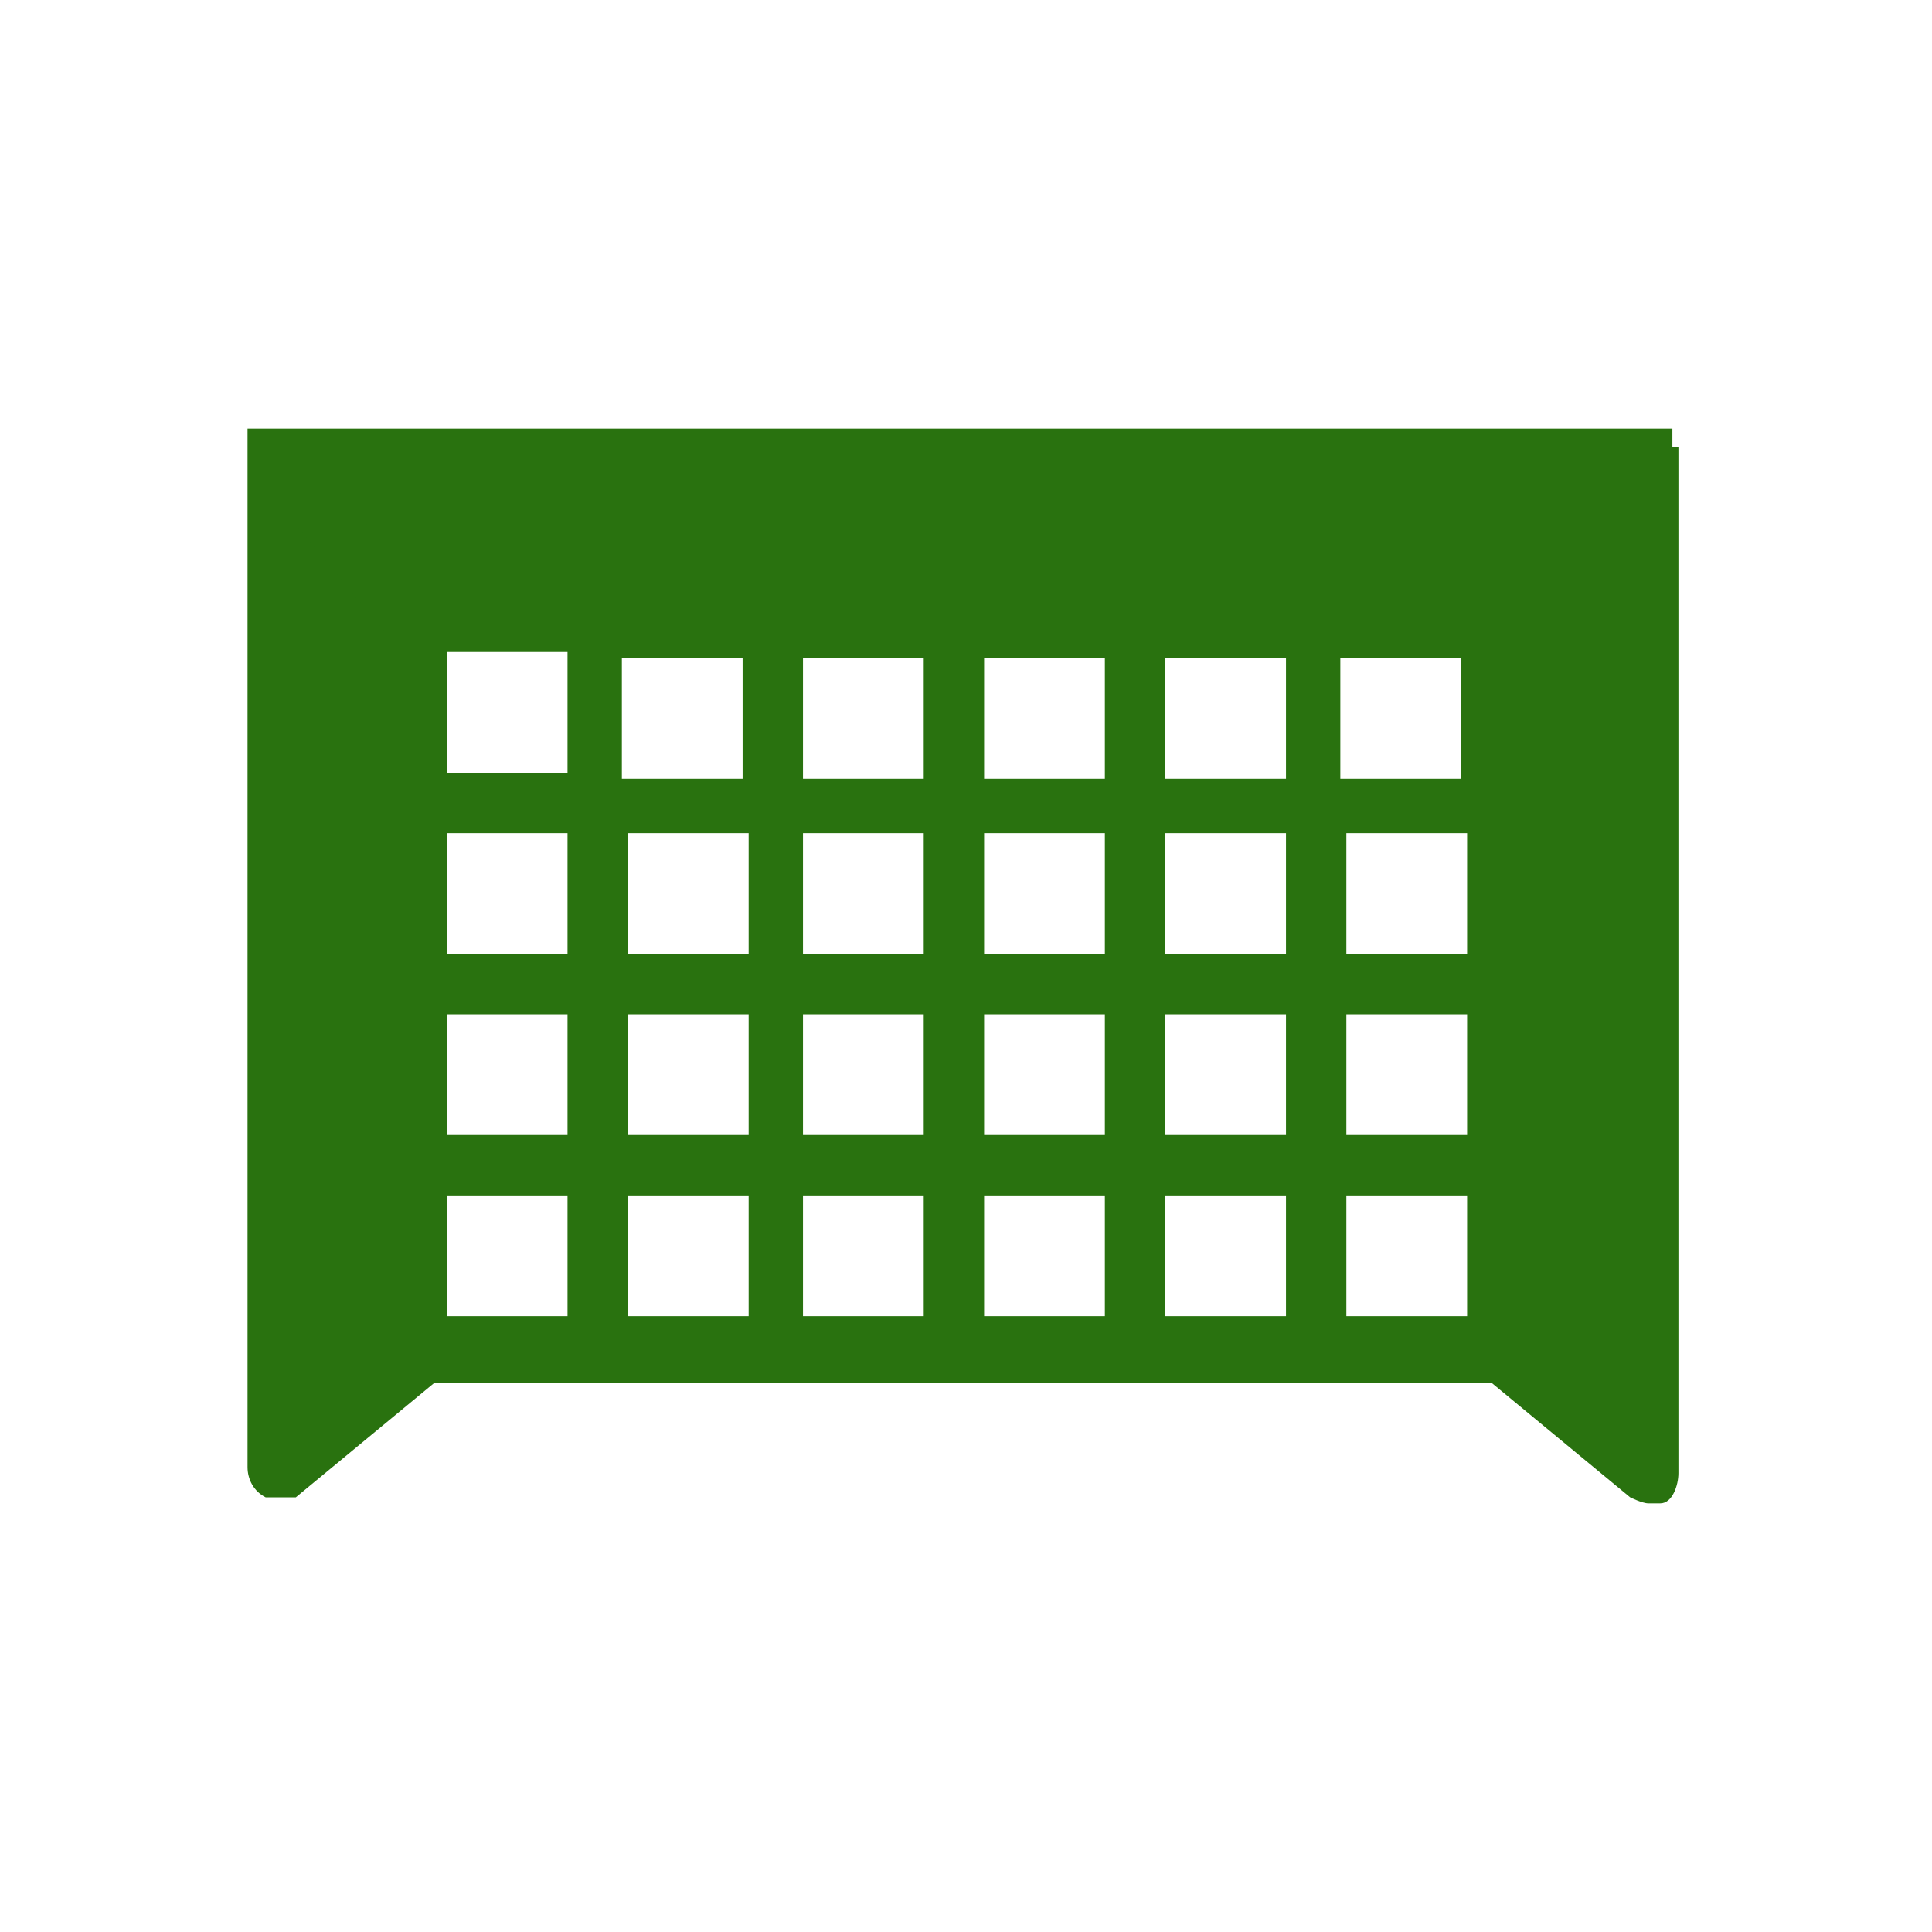 <?xml version="1.0" encoding="UTF-8"?>
<svg id="Layer_1" data-name="Layer 1" xmlns="http://www.w3.org/2000/svg" version="1.1" viewBox="0 0 32 32">
  <defs>
    <style>
      .cls-1 {
        fill: #29720f;
        stroke-width: 0px;
      }
    </style>
  </defs>
  <path class="cls-1" d="M4.4,7.4l2.5,3h17.9l2.5-3H4.4Z"/>
  <path class="cls-1" d="M6.9,10.4v11.9l-2.5,2V7.4l2.5,3Z"/>
  <path class="cls-1" d="M24.7,10.4v11.9l2.5,2V7.4l-2.5,3Z"/>
  <path class="cls-1" d="M27.7,7.4s0,0,0-.1h0c0,0,0-.1,0-.2,0,0,0,0,0,0,0,0,0,0-.1,0,0,0,0,0,0,0,0,0-.1,0-.2,0H4.4c0,0-.1,0-.2,0,0,0,0,0,0,0,0,0,0,0-.1,0,0,0,0,0,0,0,0,0,0,0,0,.1h0c0,0,0,.1,0,.2h0v16.9c0,.2.1.4.3.5.2,0,.4,0,.5,0l2.3-1.9h17.5l2.3,1.9c0,0,.2.1.3.1s.1,0,.2,0c.2,0,.3-.3.3-.5V7.4h0s0,0,0,0ZM26.2,7.9l-1.7,2H7.1l-1.7-2h20.7ZM12.3,10.9v2h-2v-2h2ZM15.3,10.9v2h-2v-2h2ZM18.3,10.9v2h-2v-2h2ZM21.3,10.9v2h-2v-2h2ZM24.2,10.9v2h-2v-2h2ZM7.4,13.8h2v2h-2v-2ZM10.4,13.8h2v2h-2v-2ZM13.3,13.8h2v2h-2v-2ZM16.3,13.8h2v2h-2v-2ZM19.3,13.8h2v2h-2v-2ZM22.3,13.8h2v2h-2v-2ZM9.4,12.8h-2v-2h2v2ZM7.4,16.8h2v2h-2v-2ZM10.4,16.8h2v2h-2v-2ZM13.3,16.8h2v2h-2v-2ZM16.3,16.8h2v2h-2v-2ZM19.3,16.8h2v2h-2v-2ZM22.3,16.8h2v2h-2v-2ZM4.9,8.7l1.5,1.8v11.5l-1.5,1.2v-14.5ZM7.4,19.8h2v2h-2v-2ZM10.4,19.8h2v2h-2v-2ZM13.3,19.8h2v2h-2v-2ZM16.3,19.8h2v2h-2v-2ZM19.3,19.8h2v2h-2v-2ZM22.3,21.8v-2h2v2h-2ZM25.2,22v-11.5l1.5-1.8v14.5l-1.5-1.2Z"/>
</svg>